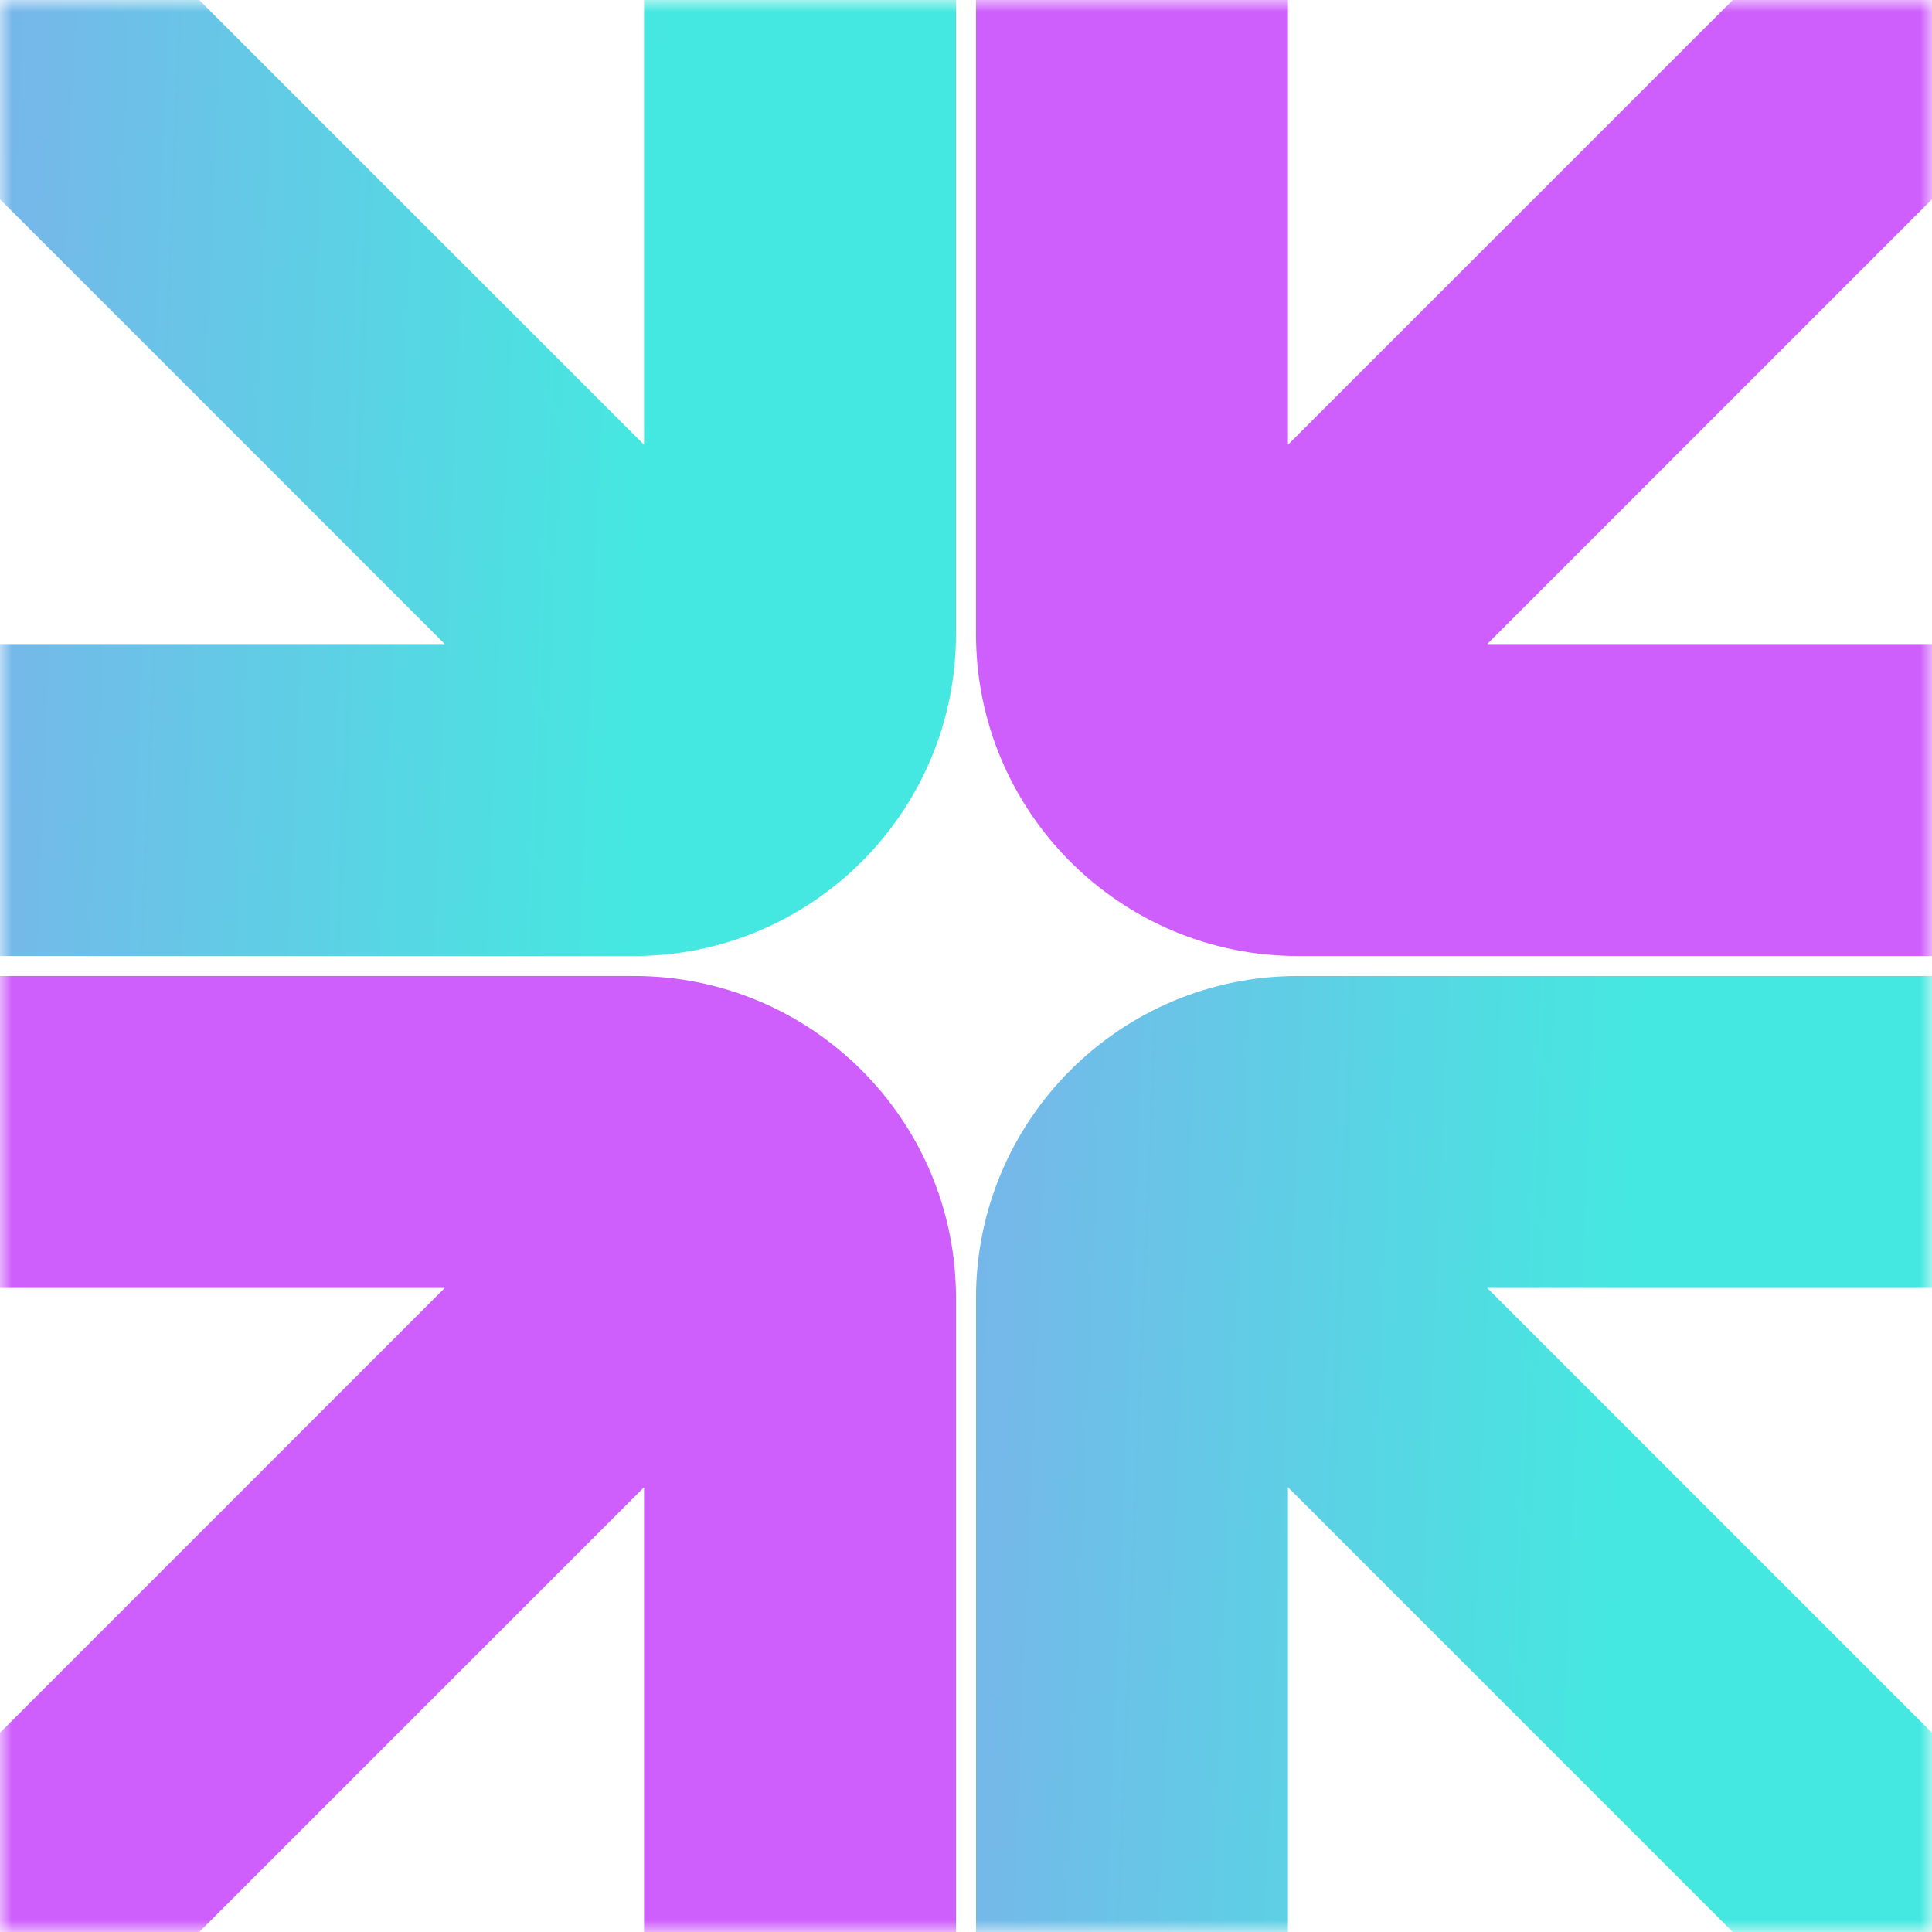 <?xml version="1.0" encoding="UTF-8"?>
<svg width="82px" height="82px" viewBox="0 0 82 82" version="1.1" xmlns="http://www.w3.org/2000/svg" xmlns:xlink="http://www.w3.org/1999/xlink">
    <!-- Generator: Sketch 55.2 (78181) - https://sketchapp.com -->
    <title>Group 8155</title>
    <desc>Created with Sketch.</desc>
    <defs>
        <polygon id="path-1" points="9.99999997e-06 82 9.99999997e-06 1.00000002e-05 82 1.00000002e-05 82 82"></polygon>
        <linearGradient x1="69.554%" y1="0%" x2="-119.661%" y2="-7.788%" id="linearGradient-3">
            <stop stop-color="#45E8E0" offset="0%"></stop>
            <stop stop-color="#CE5FFC" offset="100%"></stop>
        </linearGradient>
        <linearGradient x1="69.561%" y1="0.007%" x2="-119.654%" y2="-7.781%" id="linearGradient-4">
            <stop stop-color="#45E8E0" offset="0%"></stop>
            <stop stop-color="#CE5FFC" offset="100%"></stop>
        </linearGradient>
    </defs>
    <g id="null" stroke="none" stroke-width="1" fill="none" fill-rule="evenodd">
        <g id="Home-–-2" transform="translate(-293, -3797)">
            <g id="Group-8023" transform="translate(219, 3559)">
                <g id="Group-8155" transform="translate(74, 238)">
                    <g>
                        <mask id="mask-2" fill="white">
                            <use xlink:href="#path-1"></use>
                        </mask>
                        <g id="Rectangle-4843"></g>
                        <path d="M27.335,18.878 L27.335,1.00000002e-05 L40.576,1.00000002e-05 C40.576,17.939 40.576,26.908 40.576,26.908 C40.576,34.457 34.457,40.576 26.908,40.576 C26.908,40.576 17.939,40.576 0,40.576 L0,27.335 L18.878,27.335 L0,8.457 L0,1.00000002e-05 L8.457,1.00000002e-05 L27.335,18.878 Z" id="Path-28627" fill="url(#linearGradient-3)" mask="url(#mask-2)"></path>
                        <path d="M18.878,54.665 L9.99999997e-06,54.665 L9.99999997e-06,41.424 C17.939,41.424 26.908,41.424 26.908,41.424 C34.457,41.424 40.576,47.543 40.576,55.092 C40.576,55.092 40.576,64.061 40.576,82 L27.335,82 L27.335,63.122 L8.457,82 L9.99999997e-06,82 L9.99999997e-06,73.543 L18.878,54.665 Z" id="Path-28628" fill="#CE5FFC" mask="url(#mask-2)"></path>
                        <path d="M54.665,63.122 L54.665,82 L41.424,82 C41.424,64.061 41.424,55.092 41.424,55.092 C41.424,47.543 47.543,41.424 55.092,41.424 C55.092,41.424 64.061,41.424 82,41.424 L82,54.665 L63.122,54.665 L82,73.543 L82,82 L73.543,82 L54.665,63.122 Z" id="Path-28629" fill="url(#linearGradient-4)" mask="url(#mask-2)"></path>
                        <path d="M63.122,27.335 L82,27.335 L82,40.576 C64.061,40.576 55.092,40.576 55.092,40.576 C47.543,40.576 41.424,34.457 41.424,26.908 C41.424,26.908 41.424,17.939 41.424,0 L54.665,0 L54.665,18.878 L73.543,0 L82,0 L82,8.457 L63.122,27.335 Z" id="Path-28630" fill="#CE5FFC" mask="url(#mask-2)"></path>
                    </g>
                </g>
            </g>
        </g>
    </g>
</svg>
